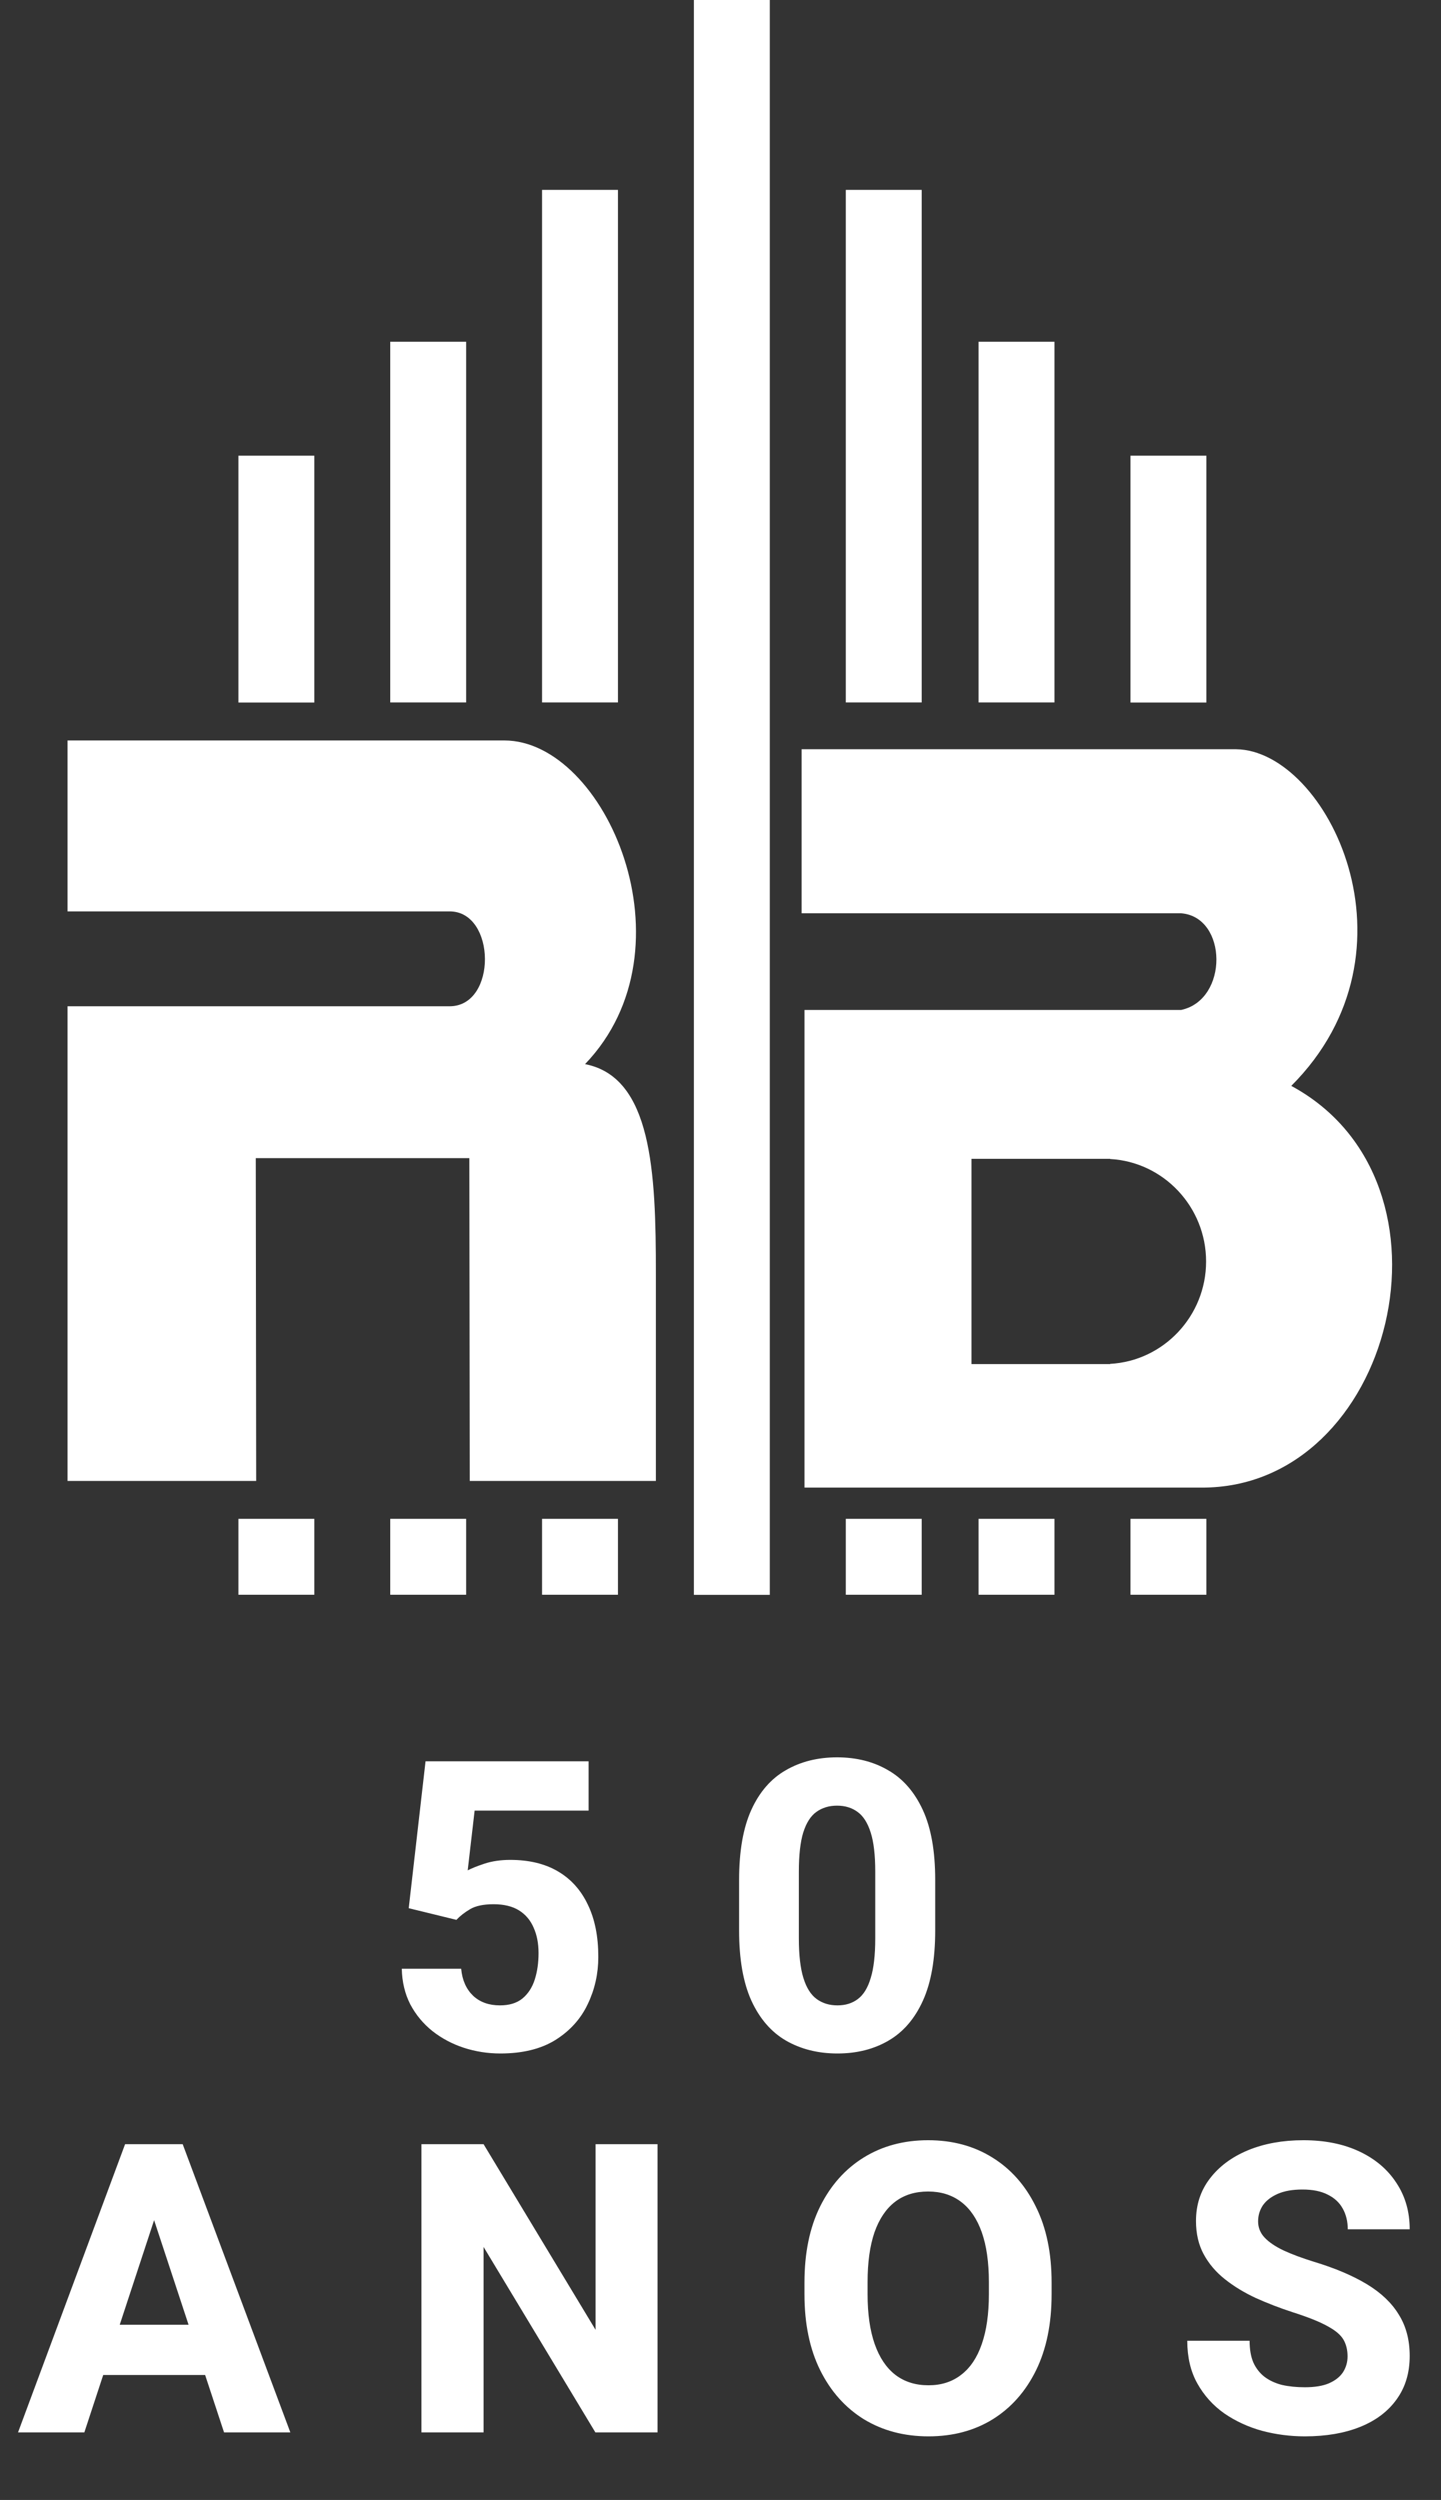 <svg width="64" height="111" viewBox="0 0 64 111" fill="none" xmlns="http://www.w3.org/2000/svg">
<rect x="0" y="0" width="64" height="111" fill="#333333" stroke="none"/>
<path d="M18.153 84.725L18.9 78.203H26.142V80.392H21.08L20.772 83.046C20.936 82.958 21.185 82.858 21.519 82.747C21.859 82.636 22.24 82.58 22.662 82.58C23.494 82.58 24.2 82.75 24.78 83.09C25.36 83.43 25.802 83.922 26.107 84.566C26.418 85.205 26.573 85.978 26.573 86.887C26.573 87.637 26.415 88.34 26.098 88.996C25.788 89.647 25.31 90.174 24.666 90.578C24.021 90.977 23.207 91.176 22.222 91.176C21.66 91.176 21.118 91.091 20.596 90.921C20.081 90.751 19.618 90.505 19.208 90.183C18.797 89.855 18.469 89.459 18.223 88.996C17.983 88.527 17.857 88 17.845 87.414H20.482C20.529 87.918 20.705 88.316 21.009 88.609C21.314 88.897 21.713 89.04 22.205 89.04C22.621 89.04 22.955 88.938 23.207 88.732C23.459 88.522 23.64 88.24 23.752 87.889C23.863 87.537 23.919 87.147 23.919 86.72C23.919 86.286 23.845 85.908 23.699 85.586C23.558 85.258 23.341 85.003 23.049 84.821C22.756 84.64 22.381 84.549 21.924 84.549C21.472 84.549 21.124 84.622 20.878 84.769C20.631 84.915 20.429 85.073 20.271 85.243L18.153 84.725ZM41.536 85.718C41.536 86.989 41.355 88.026 40.991 88.829C40.628 89.632 40.118 90.224 39.462 90.605C38.812 90.985 38.056 91.176 37.194 91.176C36.333 91.176 35.571 90.985 34.909 90.605C34.253 90.224 33.74 89.632 33.371 88.829C33.008 88.026 32.826 86.989 32.826 85.718V83.468C32.826 82.19 33.008 81.153 33.371 80.356C33.734 79.56 34.244 78.974 34.9 78.599C35.557 78.218 36.315 78.027 37.177 78.027C38.038 78.027 38.794 78.218 39.444 78.599C40.101 78.974 40.613 79.56 40.982 80.356C41.352 81.153 41.536 82.19 41.536 83.468V85.718ZM38.873 83.099C38.873 82.366 38.806 81.789 38.671 81.367C38.536 80.939 38.343 80.635 38.091 80.453C37.839 80.266 37.534 80.172 37.177 80.172C36.819 80.172 36.512 80.266 36.254 80.453C36.002 80.635 35.809 80.939 35.674 81.367C35.545 81.789 35.48 82.366 35.48 83.099V86.069C35.48 86.808 35.548 87.394 35.683 87.827C35.817 88.261 36.014 88.571 36.272 88.759C36.529 88.946 36.837 89.04 37.194 89.04C37.552 89.04 37.853 88.946 38.1 88.759C38.352 88.571 38.542 88.261 38.671 87.827C38.806 87.394 38.873 86.808 38.873 86.069V83.099ZM3.746 108H0.801L5.556 95.203H7.419L7.156 97.629L3.746 108ZM6.532 97.629L6.242 95.203H8.114L12.895 108H9.951L6.532 97.629ZM9.863 105.451H3.078V103.219H9.863V105.451ZM29.203 108H26.443L21.477 99.765V108H18.718V95.203H21.477L26.452 103.447V95.203H29.203V108ZM46.706 101.865C46.706 103.178 46.475 104.306 46.012 105.249C45.549 106.187 44.907 106.91 44.087 107.42C43.267 107.924 42.318 108.176 41.239 108.176C40.161 108.176 39.206 107.924 38.374 107.42C37.548 106.91 36.901 106.187 36.432 105.249C35.963 104.306 35.729 103.178 35.729 101.865V101.347C35.729 100.034 35.96 98.909 36.423 97.972C36.892 97.028 37.539 96.302 38.365 95.792C39.192 95.282 40.144 95.027 41.222 95.027C42.3 95.027 43.249 95.282 44.069 95.792C44.896 96.302 45.54 97.028 46.003 97.972C46.472 98.909 46.706 100.034 46.706 101.347V101.865ZM43.92 101.329C43.92 100.45 43.815 99.712 43.604 99.114C43.393 98.517 43.085 98.065 42.681 97.761C42.276 97.456 41.79 97.304 41.222 97.304C40.642 97.304 40.153 97.456 39.754 97.761C39.356 98.065 39.051 98.517 38.84 99.114C38.635 99.712 38.532 100.45 38.532 101.329V101.865C38.532 102.738 38.638 103.477 38.849 104.08C39.06 104.678 39.364 105.132 39.763 105.442C40.167 105.753 40.659 105.908 41.239 105.908C41.808 105.908 42.291 105.753 42.69 105.442C43.094 105.132 43.399 104.678 43.604 104.08C43.815 103.477 43.92 102.738 43.92 101.865V101.329ZM59.85 104.625C59.85 104.338 59.789 104.089 59.666 103.878C59.542 103.667 59.305 103.468 58.954 103.28C58.608 103.087 58.095 102.882 57.416 102.665C56.841 102.478 56.293 102.267 55.772 102.032C55.256 101.792 54.799 101.514 54.401 101.197C54.002 100.881 53.689 100.512 53.46 100.09C53.232 99.668 53.118 99.176 53.118 98.613C53.118 97.893 53.323 97.266 53.733 96.732C54.143 96.193 54.706 95.774 55.42 95.476C56.141 95.177 56.964 95.027 57.89 95.027C58.839 95.027 59.668 95.194 60.377 95.528C61.086 95.862 61.634 96.328 62.021 96.926C62.414 97.518 62.61 98.203 62.61 98.982H59.859C59.859 98.637 59.786 98.332 59.639 98.068C59.493 97.799 59.27 97.591 58.971 97.444C58.678 97.292 58.303 97.216 57.846 97.216C57.407 97.216 57.041 97.28 56.748 97.409C56.455 97.538 56.235 97.708 56.088 97.919C55.948 98.13 55.877 98.367 55.877 98.631C55.877 98.906 55.974 99.147 56.167 99.352C56.361 99.557 56.642 99.747 57.011 99.923C57.38 100.093 57.829 100.26 58.356 100.424C59.288 100.705 60.07 101.036 60.703 101.417C61.335 101.798 61.81 102.249 62.126 102.771C62.449 103.286 62.61 103.898 62.61 104.607C62.61 105.357 62.416 105.999 62.03 106.532C61.649 107.065 61.11 107.473 60.413 107.754C59.715 108.035 58.895 108.176 57.952 108.176C57.307 108.176 56.674 108.094 56.053 107.93C55.438 107.76 54.878 107.502 54.374 107.156C53.876 106.805 53.478 106.362 53.179 105.829C52.88 105.296 52.731 104.663 52.731 103.931H55.499C55.499 104.312 55.555 104.634 55.666 104.897C55.784 105.155 55.948 105.366 56.159 105.53C56.376 105.694 56.633 105.814 56.932 105.891C57.237 105.961 57.577 105.996 57.952 105.996C58.391 105.996 58.748 105.938 59.024 105.82C59.305 105.697 59.513 105.533 59.648 105.328C59.783 105.117 59.85 104.883 59.85 104.625Z" fill="white"/>
<path d="M57.35 48.214C63.353 42.211 58.932 33.32 54.905 33.267H35.602V40.55H52.455C54.524 40.709 54.572 44.395 52.455 44.843H35.73V66.05H53.345C61.882 66.108 65.285 52.498 57.35 48.214ZM49.305 60.557V60.566H43.147V51.453H49.305V51.461C51.675 51.59 53.567 53.584 53.567 56.011C53.567 58.435 51.675 60.428 49.305 60.557Z" fill="white"/>
<path d="M25.984 47.248C30.919 42.109 26.888 32.877 22.4 32.877H3V40.466H19.968C22.037 40.466 22.085 44.679 19.968 44.679H3V65.754H11.378L11.36 51.422H20.845L20.863 65.754H29.063H29.13V56.565C29.134 52.02 28.948 47.824 25.984 47.248Z" fill="white"/>
<path d="M34.189 0H30.818V70.813H34.189V0Z" fill="white"/>
<path d="M40.936 67.437H37.565V70.808H40.936V67.437Z" fill="white"/>
<path d="M40.936 8.431H37.565V31.189H40.936V8.431Z" fill="white"/>
<path d="M27.446 8.431H24.075V31.189H27.446V8.431Z" fill="white"/>
<path d="M27.446 67.437H24.075V70.808H27.446V67.437Z" fill="white"/>
<path d="M46.833 67.437H43.461V70.808H46.833V67.437Z" fill="white"/>
<path d="M46.833 15.174H43.461V31.189H46.833V15.174Z" fill="white"/>
<path d="M20.703 15.174H17.332V31.189H20.703V15.174Z" fill="white"/>
<path d="M20.703 67.437H17.332V70.808H20.703V67.437Z" fill="white"/>
<path d="M53.58 67.437H50.209V70.808H53.58V67.437Z" fill="white"/>
<path d="M53.58 20.233H50.209V31.193H53.58V20.233Z" fill="white"/>
<path d="M13.96 20.233H10.589V31.193H13.96V20.233Z" fill="white"/>
<path d="M13.96 67.437H10.589V70.808H13.96V67.437Z" fill="white"/>
</svg>
